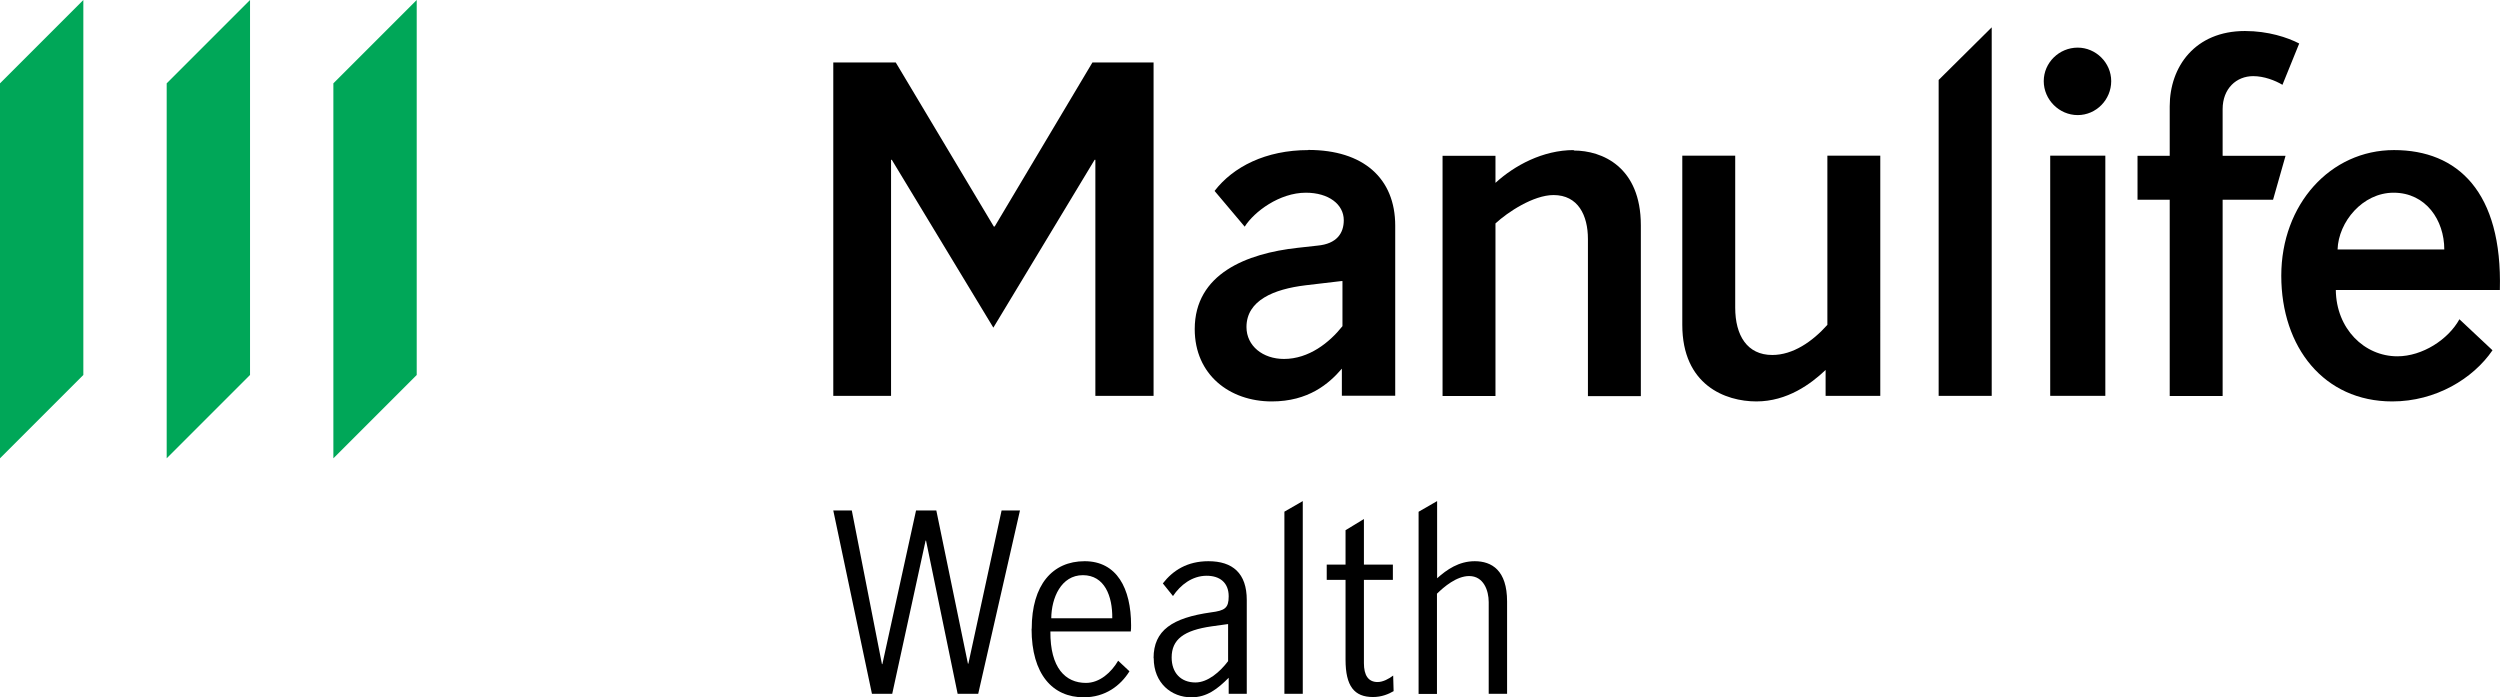<?xml version="1.0" encoding="UTF-8"?><svg id="Logo" xmlns="http://www.w3.org/2000/svg" viewBox="0 0 170.08 47.43"><defs><style>.cls-1{fill:#00a758;}.cls-1,.cls-2{stroke-width:0px;}.cls-2{fill:#000;}</style></defs><path class="cls-2" d="M89.01,10.21c-2.9,0-5.12,1.14-6.38,2.78l2.05,2.43c.64-1.02,2.37-2.31,4.16-2.31,1.55,0,2.58.79,2.58,1.87,0,.88-.47,1.61-1.79,1.73l-1.35.15c-3.46.38-7,1.76-7,5.53,0,3.1,2.37,4.92,5.24,4.92,2.49,0,3.89-1.2,4.77-2.23v1.84h3.63v-11.57c0-3.22-2.17-5.15-5.91-5.15ZM91.33,22.19c-.88,1.11-2.28,2.23-3.98,2.23-1.43,0-2.55-.88-2.55-2.17,0-1.82,1.87-2.58,4.01-2.84l2.46-.29h.06v3.07Z"/><path class="cls-2" d="M107.07,10.21c-2.11,0-4.04,1.05-5.33,2.23v-1.84h-3.6v16.34h3.6v-11.74c.82-.76,2.58-1.93,3.95-1.93,1.67,0,2.34,1.38,2.34,2.99v10.69h3.6v-11.62c0-3.98-2.63-5.09-4.57-5.09Z"/><path class="cls-2" d="M124.32,22.1c-1.02,1.14-2.34,2.05-3.75,2.05-1.7,0-2.52-1.32-2.52-3.22v-10.34h-3.6v11.51c0,4.1,2.93,5.21,5.04,5.21s3.72-1.2,4.71-2.14v1.76h3.72V10.59h-3.6v11.51Z"/><polygon class="cls-2" points="131.89 26.93 135.5 26.93 135.5 1.86 131.89 5.44 131.89 26.93"/><path class="cls-2" d="M141.35,3.24c-1.26,0-2.31,1.02-2.31,2.28s1.05,2.31,2.31,2.31,2.28-1.05,2.28-2.31-1.05-2.28-2.28-2.28Z"/><rect class="cls-2" x="139.48" y="10.59" width="3.75" height="16.34"/><path class="cls-2" d="M151.21,10.59v-3.16c0-1.41.94-2.25,2.08-2.25.73,0,1.49.29,1.99.59l1.14-2.81c-.79-.41-2.11-.85-3.69-.85-3.4,0-5.12,2.43-5.12,5.12v3.37h-2.19v2.99h2.19v13.35h3.6v-13.35h3.43l.85-2.99h-4.27Z"/><path class="cls-2" d="M163.1,24.24c-2.25,0-4.16-1.87-4.19-4.51h11.16c.18-6.68-2.87-9.52-7.2-9.52s-7.67,3.69-7.67,8.55,2.9,8.55,7.55,8.55c2.96,0,5.5-1.55,6.82-3.48l-2.25-2.11c-.76,1.38-2.52,2.52-4.22,2.52ZM162.84,13.11c2.2,0,3.45,1.87,3.45,3.86h-7.26c.06-1.87,1.7-3.86,3.81-3.86Z"/><polygon class="cls-2" points="67.67 15.41 67.61 15.41 60.94 4.25 56.69 4.25 56.69 26.93 60.62 26.93 60.62 10.87 60.67 10.87 67.58 22.29 74.47 10.87 74.52 10.87 74.52 26.93 78.48 26.93 78.48 4.25 74.32 4.25 67.67 15.41"/><polygon class="cls-1" points="22.68 5.67 22.68 31.18 28.35 25.51 28.35 0 22.68 5.67"/><polygon class="cls-1" points="11.34 31.18 17.01 25.51 17.01 0 11.34 5.67 11.34 31.18"/><polygon class="cls-1" points="0 31.18 5.67 25.51 5.67 0 0 5.67 0 31.18"/><path class="cls-2" d="M56.69,34.73h1.26l2.05,10.45h.03l2.29-10.45h1.38l2.15,10.42h.03l2.26-10.42h1.25l-2.84,12.47h-1.4l-2.15-10.42h-.03l-2.27,10.42h-1.38l-2.63-12.47Z"/><path class="cls-2" d="M70.19,42.77c0-2.98,1.41-4.59,3.6-4.59s3.16,1.85,3.16,4.36c0,.15,0,.27-.02.42h-5.47c-.02,2.49,1.03,3.5,2.42,3.5.94,0,1.73-.72,2.19-1.51l.77.72c-.61.98-1.65,1.77-3.11,1.77-2.12,0-3.55-1.56-3.55-4.66ZM75.67,42.06c.02-1.5-.52-2.93-2-2.93s-2.14,1.55-2.15,2.93h4.16Z"/><path class="cls-2" d="M78.48,44.77c0-1.89,1.28-2.74,3.91-3.11.94-.12,1.2-.29,1.2-1.09,0-.94-.61-1.4-1.5-1.4-.98,0-1.78.62-2.29,1.38l-.69-.86c.69-.89,1.67-1.51,3.1-1.51,1.65,0,2.61.82,2.61,2.64v6.38h-1.23v-1.09c-.76.76-1.48,1.33-2.54,1.33-1.35,0-2.56-.96-2.56-2.66ZM83.55,44.99v-2.53h-.03l-1.08.15c-1.9.27-2.73.89-2.73,2.12,0,1.03.61,1.7,1.62,1.7.84,0,1.67-.72,2.22-1.45Z"/><path class="cls-2" d="M87.38,34.81l1.25-.72v13.11h-1.25v-12.39Z"/><path class="cls-2" d="M91.54,44.89v-5.44h-1.28v-1.04h1.28v-2.34l1.25-.76v3.1h1.97v1.04h-1.97v5.67c0,.81.29,1.28.93,1.28.37,0,.77-.22,1.06-.44l.03,1.06c-.34.2-.82.4-1.4.4-1.28,0-1.87-.74-1.87-2.54Z"/><path class="cls-2" d="M96.52,34.81l1.25-.72v5.25c.66-.59,1.48-1.16,2.56-1.16,1.16,0,2.2.62,2.2,2.74v6.28h-1.25v-6.24c0-.79-.35-1.77-1.33-1.77-.86,0-1.72.74-2.19,1.2v6.82h-1.25v-12.39Z"/></svg>